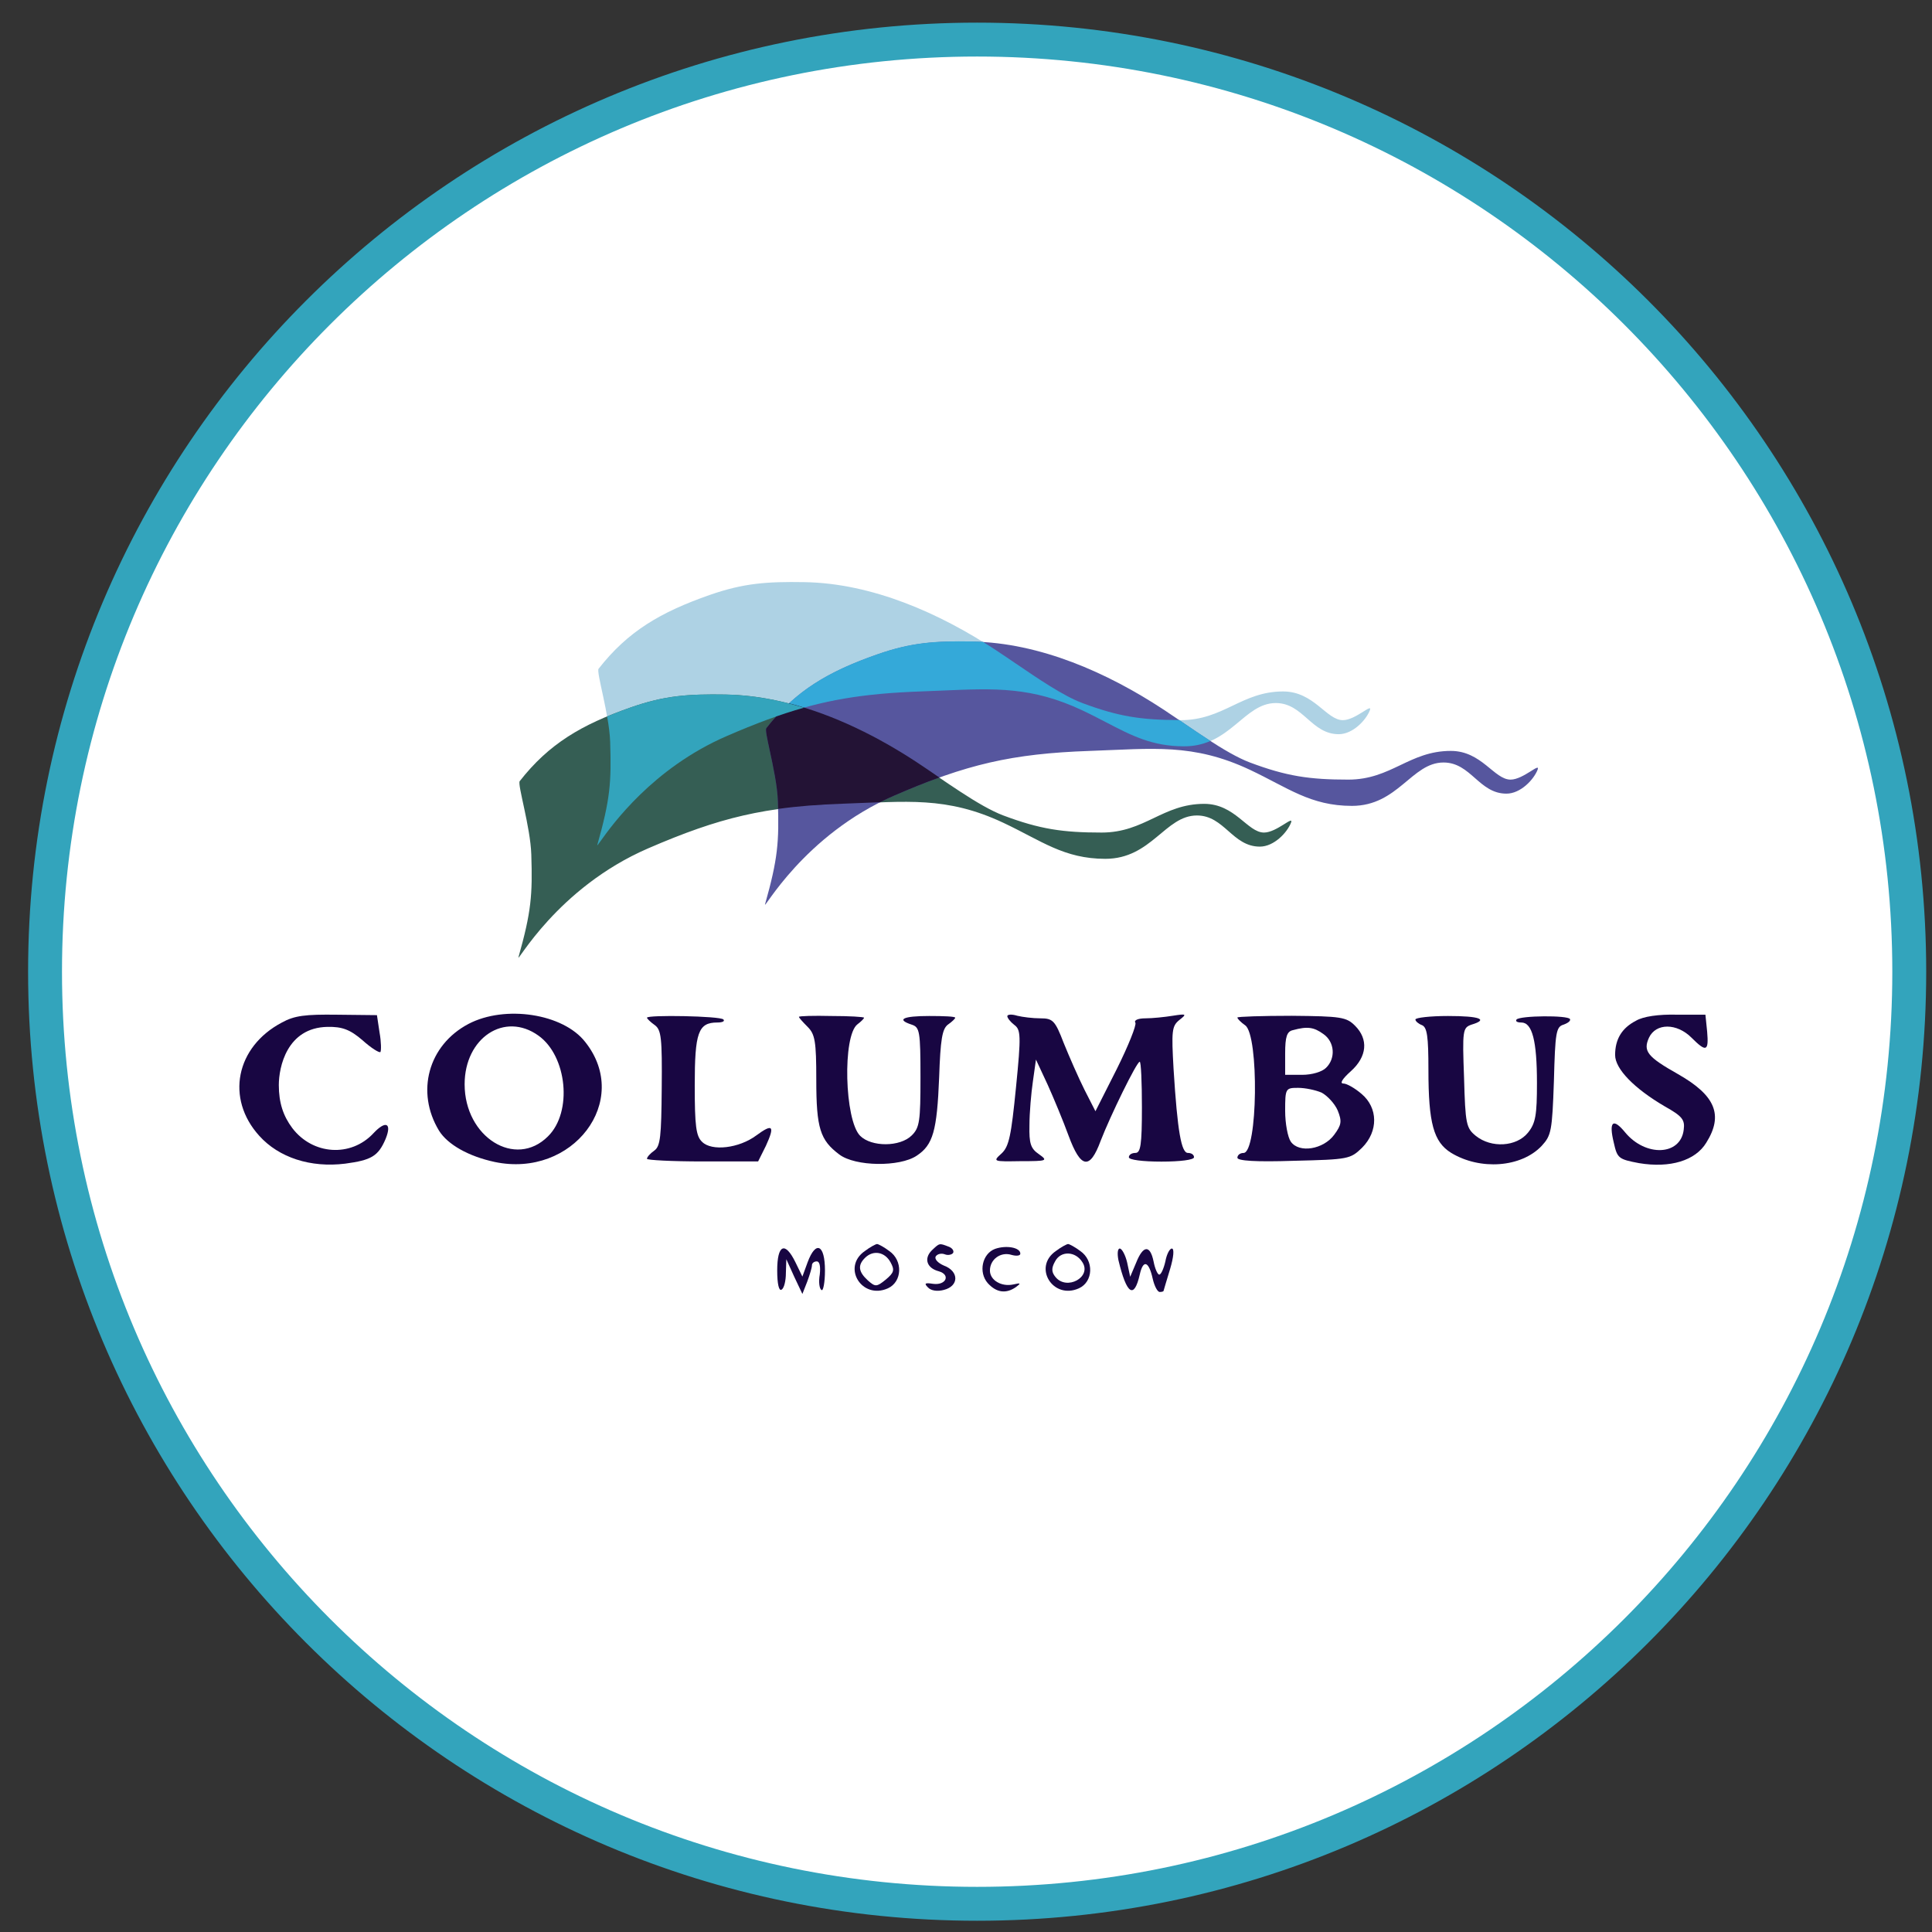 <svg width="57" height="57" viewBox="0 0 57 57" fill="none" xmlns="http://www.w3.org/2000/svg">
<rect x="0" y="0" width="57" height="57" fill="#333333" stroke="none"/>
<g clip-path="url(#clip0_2726_571)">
<path d="M28.829 1.168C44.017 1.168 56.329 13.48 56.329 28.668C56.329 43.856 44.017 56.168 28.829 56.168C13.642 56.168 1.329 43.856 1.329 28.668C1.329 13.48 13.642 1.168 28.829 1.168Z" fill="white" stroke="#33A4BC"/>
<path d="M18.002 21.895C18.04 23.086 18.002 23.583 17.624 24.922C17.559 25.152 18.752 22.881 21.443 21.715C23.562 20.797 24.901 20.48 27.208 20.4C29.064 20.336 30.249 20.169 31.929 20.959C33.05 21.486 33.714 22.022 34.937 22.022C36.298 22.022 36.702 20.742 37.64 20.742C38.449 20.742 38.687 21.661 39.496 21.661C39.915 21.661 40.3 21.247 40.414 20.959C40.509 20.719 39.995 21.247 39.619 21.247C39.134 21.247 38.766 20.4 37.856 20.4C36.629 20.4 36.101 21.247 34.829 21.247C33.68 21.247 33.005 21.146 31.929 20.742C31.207 20.472 30.17 19.7 29.37 19.175C27.726 18.094 25.732 17.207 23.731 17.175C22.631 17.157 21.943 17.203 20.939 17.553C19.485 18.061 18.518 18.631 17.66 19.731C17.587 19.825 17.976 21.078 18.002 21.895Z" fill="#AED2E4"/>
<path d="M15.675 25.211C15.713 26.402 15.675 26.9 15.297 28.238C15.232 28.468 16.425 26.198 19.116 25.032C21.235 24.114 22.574 23.796 24.882 23.716C26.737 23.652 27.922 23.485 29.602 24.275C30.723 24.802 31.387 25.338 32.611 25.338C33.972 25.338 34.376 24.059 35.313 24.059C36.122 24.059 36.36 24.978 37.169 24.978C37.588 24.978 37.974 24.563 38.088 24.275C38.182 24.035 37.668 24.563 37.292 24.563C36.807 24.563 36.439 23.716 35.529 23.716C34.302 23.716 33.774 24.563 32.502 24.563C31.353 24.563 30.678 24.463 29.602 24.059C28.881 23.788 27.843 23.017 27.044 22.491C25.399 21.411 23.405 20.524 21.404 20.491C20.304 20.474 19.616 20.519 18.612 20.87C17.158 21.377 16.191 21.948 15.333 23.047C15.261 23.141 15.649 24.395 15.675 25.211Z" fill="#355E54"/>
<path d="M22.95 23.649C22.988 24.84 22.95 25.337 22.572 26.676C22.507 26.906 23.7 24.635 26.391 23.469C28.51 22.551 29.849 22.234 32.157 22.154C34.012 22.09 35.197 21.922 36.877 22.712C37.998 23.24 38.662 23.776 39.886 23.776C41.247 23.776 41.651 22.496 42.588 22.496C43.397 22.496 43.635 23.415 44.444 23.415C44.863 23.415 45.249 23.001 45.363 22.712C45.457 22.473 44.943 23.001 44.567 23.001C44.082 23.001 43.714 22.154 42.804 22.154C41.577 22.154 41.049 23.001 39.778 23.001C38.628 23.001 37.953 22.9 36.877 22.496C36.156 22.226 35.118 21.454 34.319 20.929C32.675 19.848 30.68 18.961 28.68 18.929C27.579 18.911 26.891 18.957 25.887 19.307C24.433 19.814 23.466 20.385 22.608 21.485C22.535 21.578 22.924 22.832 22.95 23.649Z" fill="#56569E"/>
<path fill-rule="evenodd" clip-rule="evenodd" d="M29.002 18.938C28.894 18.931 28.787 18.927 28.679 18.925C27.579 18.907 26.891 18.953 25.887 19.303C24.592 19.755 23.684 20.257 22.895 21.138C24.281 20.653 25.469 20.458 27.208 20.398C27.429 20.39 27.641 20.381 27.845 20.372C29.353 20.307 30.449 20.26 31.928 20.956C32.186 21.077 32.419 21.199 32.641 21.314C33.384 21.701 33.995 22.019 34.937 22.019C35.237 22.019 35.49 21.957 35.713 21.86C35.44 21.684 35.161 21.494 34.892 21.311C34.859 21.289 34.826 21.267 34.794 21.244C33.665 21.242 32.994 21.14 31.928 20.74C31.371 20.531 30.624 20.022 29.944 19.559C29.745 19.424 29.551 19.292 29.37 19.173C29.249 19.093 29.126 19.015 29.002 18.938Z" fill="#34A9D9"/>
<path fill-rule="evenodd" clip-rule="evenodd" d="M22.956 23.866C22.954 23.796 22.952 23.723 22.95 23.648C22.936 23.191 22.807 22.597 22.71 22.146C22.633 21.791 22.576 21.526 22.608 21.484C22.823 21.209 23.045 20.966 23.279 20.75C24.625 21.096 25.916 21.745 27.044 22.486C27.225 22.605 27.418 22.737 27.617 22.873C27.65 22.895 27.682 22.917 27.715 22.939C27.299 23.088 26.865 23.263 26.391 23.469C26.245 23.532 26.104 23.598 25.966 23.668C25.821 23.673 25.672 23.679 25.518 23.686C25.314 23.695 25.103 23.704 24.882 23.711C24.163 23.736 23.539 23.784 22.956 23.866Z" fill="#231335"/>
<path fill-rule="evenodd" clip-rule="evenodd" d="M17.624 24.922C18.002 23.583 18.04 23.085 18.002 21.895C17.995 21.664 17.959 21.399 17.912 21.136C18.133 21.044 18.365 20.956 18.612 20.87C19.616 20.519 20.304 20.474 21.404 20.491C22.184 20.504 22.962 20.646 23.72 20.879C23.011 21.078 22.289 21.348 21.443 21.715C19.257 22.662 18.06 24.338 17.722 24.81C17.644 24.92 17.611 24.965 17.624 24.922Z" fill="#33A4BC"/>
<path d="M8.316 30.168C6.958 30.885 6.651 32.41 7.65 33.511C8.226 34.151 9.161 34.459 10.186 34.331C10.954 34.228 11.159 34.113 11.377 33.601C11.569 33.127 11.377 33.05 11.018 33.434C10.352 34.151 9.225 34.075 8.623 33.281C8.354 32.922 8.226 32.531 8.226 32.012C8.226 31.494 8.458 30.319 9.661 30.296C10.094 30.288 10.327 30.373 10.698 30.693C10.954 30.924 11.185 31.065 11.223 31.039C11.249 31.001 11.249 30.744 11.198 30.463L11.121 29.95L9.942 29.937C9.007 29.925 8.687 29.963 8.316 30.168Z" fill="#180642"/>
<path d="M13.823 30.208C12.632 30.836 12.261 32.219 12.953 33.359C13.209 33.769 13.823 34.115 14.592 34.281C16.898 34.768 18.64 32.475 17.269 30.746C16.616 29.901 14.899 29.645 13.823 30.208ZM15.886 30.554C16.731 31.156 16.898 32.808 16.167 33.526C15.207 34.486 13.708 33.551 13.708 31.989C13.708 30.618 14.887 29.837 15.886 30.554Z" fill="#180642"/>
<path d="M19.088 30.026C19.088 30.052 19.19 30.154 19.318 30.244C19.511 30.385 19.536 30.628 19.523 32.101C19.511 33.523 19.485 33.817 19.305 33.945C19.177 34.035 19.088 34.138 19.088 34.189C19.088 34.227 19.831 34.266 20.727 34.266H22.367L22.597 33.804C22.866 33.215 22.802 33.139 22.316 33.497C21.803 33.881 20.996 33.971 20.715 33.689C20.535 33.523 20.497 33.215 20.497 32.024C20.497 30.462 20.599 30.167 21.163 30.167C21.317 30.167 21.393 30.128 21.342 30.077C21.252 29.975 19.088 29.936 19.088 30.026Z" fill="#180642"/>
<path d="M23.571 30.001C23.571 30.026 23.686 30.154 23.827 30.295C24.045 30.513 24.083 30.718 24.083 31.858C24.083 33.292 24.198 33.638 24.762 34.061C25.236 34.419 26.542 34.432 27.042 34.099C27.529 33.779 27.644 33.369 27.708 31.781C27.746 30.667 27.798 30.359 27.964 30.231C28.092 30.142 28.182 30.052 28.182 30.026C28.182 29.988 27.836 29.975 27.413 29.975C26.645 29.975 26.427 30.077 26.901 30.231C27.132 30.308 27.157 30.423 27.157 31.781C27.157 33.075 27.132 33.267 26.901 33.497C26.555 33.843 25.71 33.843 25.377 33.51C24.916 33.049 24.852 30.551 25.3 30.218C25.402 30.142 25.492 30.052 25.492 30.026C25.492 30.001 25.057 29.975 24.531 29.975C24.006 29.962 23.571 29.975 23.571 30.001Z" fill="#180642"/>
<path d="M29.719 29.98C29.719 30.032 29.808 30.147 29.924 30.237C30.116 30.378 30.129 30.544 29.975 32.081C29.834 33.503 29.77 33.823 29.552 34.028C29.283 34.271 29.296 34.271 30.116 34.258C30.897 34.258 30.923 34.246 30.654 34.054C30.41 33.887 30.359 33.746 30.372 33.195C30.372 32.837 30.423 32.248 30.474 31.902L30.564 31.261L30.91 32.004C31.089 32.401 31.371 33.08 31.525 33.503C31.884 34.476 32.153 34.528 32.473 33.657C32.755 32.926 33.536 31.325 33.625 31.325C33.664 31.325 33.69 31.927 33.69 32.67C33.69 33.785 33.651 34.015 33.497 34.015C33.395 34.015 33.305 34.066 33.305 34.143C33.305 34.22 33.715 34.271 34.266 34.271C34.817 34.271 35.227 34.22 35.227 34.143C35.227 34.066 35.15 34.015 35.047 34.015C34.855 34.015 34.74 33.4 34.624 31.543C34.56 30.416 34.573 30.275 34.791 30.096C35.022 29.916 35.009 29.904 34.599 29.968C34.368 30.006 33.997 30.044 33.792 30.044C33.587 30.044 33.446 30.096 33.497 30.173C33.536 30.237 33.292 30.851 32.947 31.543L32.319 32.785L31.999 32.158C31.819 31.799 31.55 31.184 31.384 30.775C31.128 30.108 31.064 30.044 30.692 30.044C30.474 30.044 30.167 30.006 30.013 29.968C29.847 29.916 29.719 29.929 29.719 29.98Z" fill="#180642"/>
<path d="M36.507 30.02C36.507 30.058 36.61 30.161 36.738 30.251C37.148 30.545 37.109 34.016 36.687 34.016C36.584 34.016 36.507 34.08 36.507 34.157C36.507 34.247 37.045 34.285 38.173 34.247C39.786 34.209 39.838 34.196 40.184 33.863C40.67 33.376 40.657 32.684 40.171 32.274C39.979 32.108 39.735 31.967 39.633 31.967C39.517 31.967 39.607 31.826 39.85 31.608C40.337 31.173 40.376 30.66 39.979 30.263C39.722 30.007 39.569 29.982 38.108 29.969C37.225 29.969 36.507 29.994 36.507 30.02ZM39.044 30.507C39.377 30.737 39.415 31.224 39.12 31.506C39.005 31.621 38.711 31.711 38.416 31.711H37.916V31.083C37.916 30.584 37.968 30.43 38.147 30.392C38.57 30.276 38.762 30.302 39.044 30.507ZM38.992 32.236C39.159 32.326 39.377 32.556 39.466 32.761C39.594 33.081 39.581 33.184 39.364 33.478C39.044 33.914 38.326 34.029 38.083 33.683C37.993 33.555 37.916 33.145 37.916 32.774C37.916 32.108 37.929 32.095 38.301 32.095C38.506 32.095 38.813 32.159 38.992 32.236Z" fill="#180642"/>
<path d="M41.759 30.078C41.759 30.129 41.849 30.206 41.951 30.244C42.105 30.308 42.143 30.577 42.143 31.564C42.143 33.139 42.297 33.69 42.809 34.01C43.667 34.535 44.884 34.446 45.486 33.805C45.768 33.498 45.794 33.37 45.845 31.897C45.883 30.462 45.909 30.296 46.127 30.231C46.268 30.18 46.344 30.116 46.319 30.065C46.255 29.95 44.859 29.962 44.743 30.078C44.705 30.129 44.756 30.167 44.884 30.167C45.205 30.167 45.345 30.705 45.345 31.948C45.345 32.896 45.307 33.139 45.077 33.421C44.743 33.831 44.001 33.882 43.539 33.51C43.258 33.28 43.232 33.165 43.194 31.794C43.142 30.398 43.155 30.321 43.411 30.231C43.924 30.078 43.667 29.975 42.72 29.975C42.194 29.975 41.759 30.026 41.759 30.078Z" fill="#180642"/>
<path d="M48.266 30.115C47.843 30.333 47.651 30.666 47.651 31.127C47.651 31.537 48.214 32.113 49.111 32.639C49.636 32.933 49.713 33.036 49.675 33.33C49.585 34.099 48.547 34.137 47.945 33.407C47.587 32.971 47.459 33.087 47.612 33.714C47.715 34.175 47.753 34.201 48.355 34.316C49.277 34.47 50.02 34.24 50.34 33.714C50.853 32.895 50.609 32.318 49.508 31.691C48.599 31.178 48.471 31.012 48.65 30.615C48.855 30.179 49.469 30.179 49.905 30.615C50.34 31.05 50.417 31.025 50.366 30.435L50.315 29.936H49.469C48.932 29.923 48.483 29.987 48.266 30.115Z" fill="#180642"/>
<path d="M25.518 36.908C24.826 37.382 25.428 38.355 26.197 38.009C26.619 37.817 26.645 37.19 26.235 36.908C26.081 36.792 25.915 36.703 25.876 36.703C25.838 36.703 25.671 36.792 25.518 36.908ZM26.273 37.241C26.401 37.471 26.376 37.548 26.132 37.753C25.863 37.971 25.825 37.971 25.607 37.779C25.326 37.523 25.3 37.33 25.518 37.113C25.761 36.869 26.107 36.933 26.273 37.241Z" fill="#180642"/>
<path d="M27.49 36.891C27.247 37.134 27.349 37.416 27.695 37.506C28.054 37.608 27.913 37.928 27.529 37.877C27.285 37.839 27.26 37.864 27.375 37.98C27.465 38.082 27.657 38.108 27.849 38.056C28.297 37.941 28.297 37.506 27.849 37.339C27.669 37.262 27.567 37.147 27.605 37.07C27.657 36.993 27.772 36.968 27.875 37.006C27.964 37.044 28.079 37.019 28.118 36.968C28.156 36.904 28.092 36.814 27.977 36.776C27.708 36.673 27.721 36.673 27.49 36.891Z" fill="#180642"/>
<path d="M29.36 36.845C28.976 36.986 28.861 37.537 29.142 37.857C29.399 38.139 29.68 38.177 29.975 37.972C30.129 37.857 30.116 37.844 29.898 37.895C29.54 37.972 29.206 37.767 29.206 37.485C29.206 37.152 29.527 36.922 29.847 37.024C29.988 37.063 30.103 37.05 30.103 36.986C30.103 36.806 29.693 36.73 29.36 36.845Z" fill="#180642"/>
<path d="M31.153 36.908C30.462 37.382 31.064 38.355 31.832 38.009C32.255 37.817 32.281 37.19 31.871 36.908C31.717 36.792 31.55 36.703 31.512 36.703C31.474 36.703 31.307 36.792 31.153 36.908ZM31.935 37.241C32.217 37.676 31.474 38.086 31.14 37.676C31.025 37.535 31.012 37.42 31.128 37.215C31.294 36.895 31.73 36.908 31.935 37.241Z" fill="#180642"/>
<path d="M22.93 37.484C22.93 37.881 22.982 38.099 23.058 38.048C23.135 38.009 23.186 37.779 23.186 37.561L23.199 37.151L23.43 37.663L23.673 38.176L23.814 37.817C23.891 37.612 23.955 37.395 23.955 37.33C23.955 37.266 24.019 37.215 24.096 37.215C24.186 37.215 24.211 37.369 24.186 37.599C24.147 37.817 24.173 38.022 24.237 38.06C24.288 38.099 24.339 37.83 24.339 37.484C24.339 36.716 24.07 36.587 23.827 37.241L23.673 37.663L23.468 37.241C23.161 36.613 22.93 36.716 22.93 37.484Z" fill="#180642"/>
<path d="M32.998 37.182C33.241 38.194 33.459 38.335 33.626 37.605C33.728 37.144 33.895 37.208 34.01 37.733C34.061 37.951 34.151 38.117 34.215 38.117C34.279 38.117 34.33 38.104 34.33 38.079C34.33 38.066 34.42 37.784 34.522 37.438C34.625 37.093 34.65 36.836 34.573 36.836C34.509 36.836 34.42 37.003 34.381 37.221C34.33 37.438 34.253 37.605 34.202 37.605C34.151 37.605 34.074 37.425 34.035 37.221C33.933 36.721 33.728 36.734 33.523 37.246L33.344 37.669L33.254 37.246C33.203 37.029 33.1 36.836 33.036 36.836C32.972 36.836 32.959 36.99 32.998 37.182Z" fill="#180642"/>
</g>
<defs>
<clipPath id="clip0_2726_571">
<rect width="56" height="56" fill="white" transform="translate(0.829 0.668)"/>
</clipPath>
</defs>
</svg>
